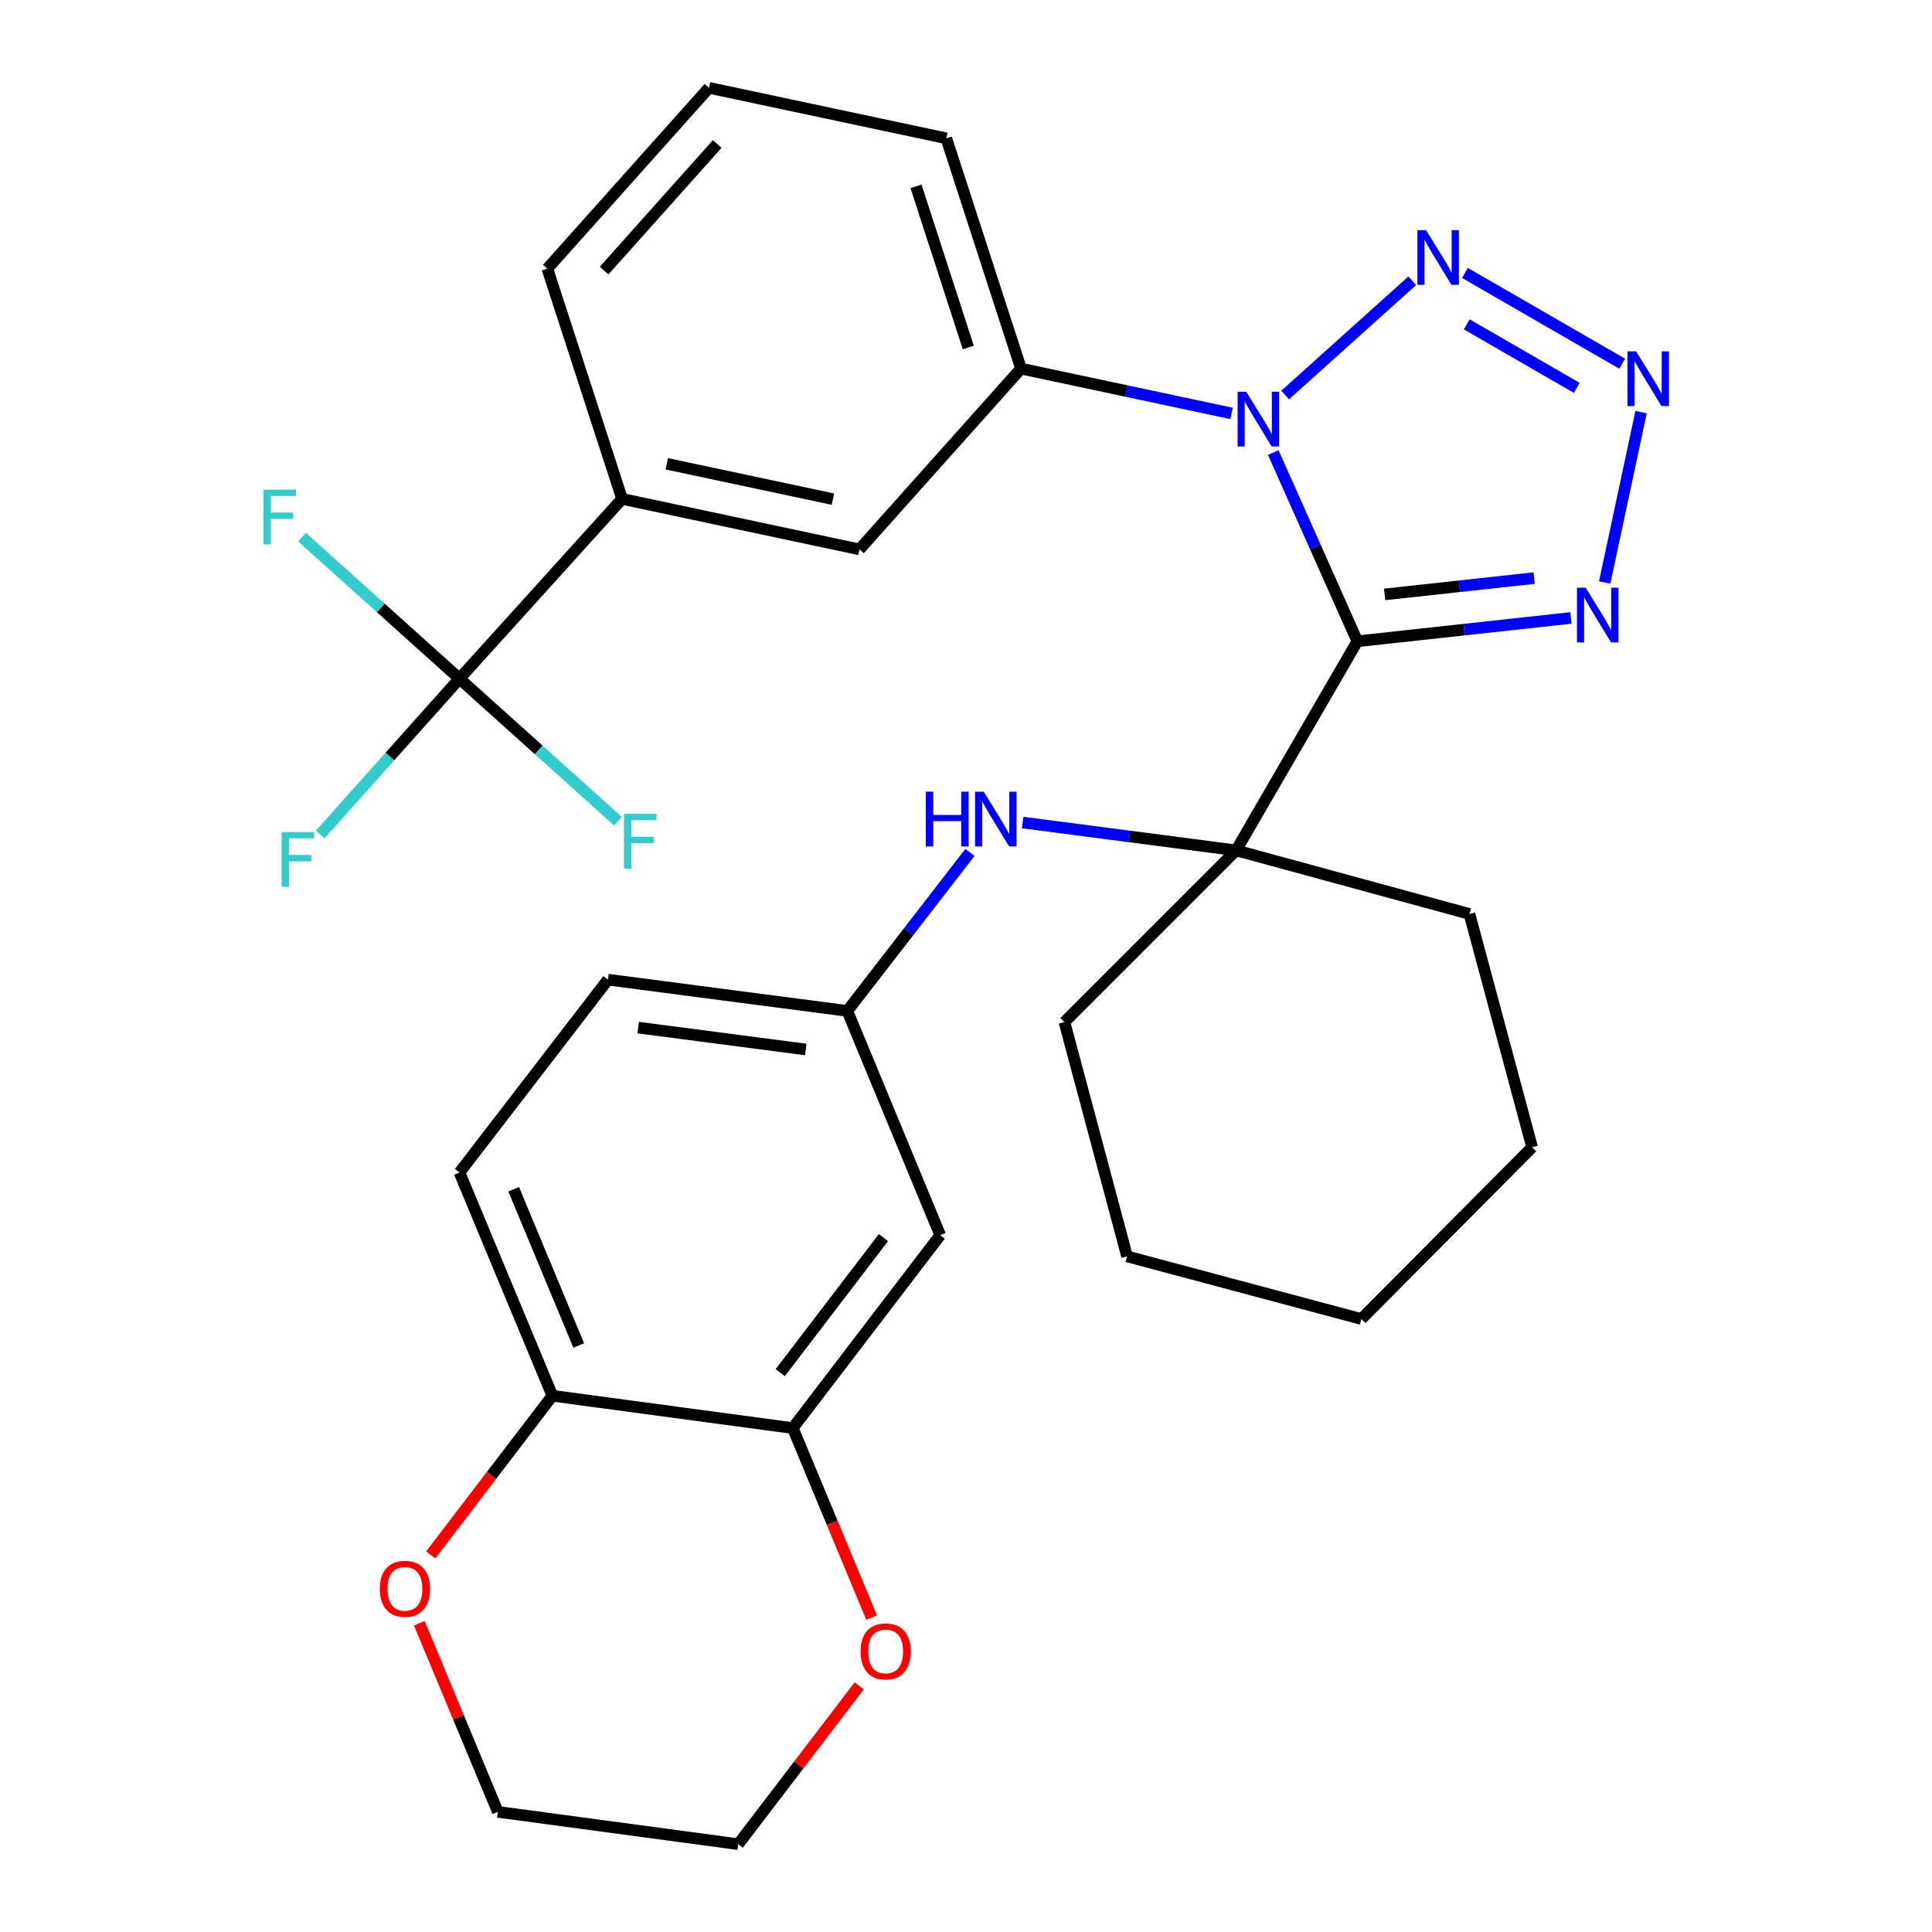 <?xml version='1.0' encoding='iso-8859-1'?>
<svg version='1.1' baseProfile='full'
              xmlns='http://www.w3.org/2000/svg'
                      xmlns:rdkit='http://www.rdkit.org/xml'
                      xmlns:xlink='http://www.w3.org/1999/xlink'
                  xml:space='preserve'
width='1000px' height='1000px' viewBox='0 0 1000 1000'>
<!-- END OF HEADER -->
<rect style='opacity:1.0;fill:#FFFFFF;stroke:none' width='1000' height='1000' x='0' y='0'> </rect>
<path class='bond-0' d='M 702.567,331.927 L 680.803,283.087' style='fill:none;fill-rule:evenodd;stroke:#000000;stroke-width:6px;stroke-linecap:butt;stroke-linejoin:miter;stroke-opacity:1' />
<path class='bond-0' d='M 680.803,283.087 L 659.039,234.246' style='fill:none;fill-rule:evenodd;stroke:#0000FF;stroke-width:6px;stroke-linecap:butt;stroke-linejoin:miter;stroke-opacity:1' />
<path class='bond-3' d='M 702.567,331.927 L 757.843,325.892' style='fill:none;fill-rule:evenodd;stroke:#000000;stroke-width:6px;stroke-linecap:butt;stroke-linejoin:miter;stroke-opacity:1' />
<path class='bond-3' d='M 757.843,325.892 L 813.119,319.857' style='fill:none;fill-rule:evenodd;stroke:#0000FF;stroke-width:6px;stroke-linecap:butt;stroke-linejoin:miter;stroke-opacity:1' />
<path class='bond-3' d='M 716.699,307.671 L 755.392,303.447' style='fill:none;fill-rule:evenodd;stroke:#000000;stroke-width:6px;stroke-linecap:butt;stroke-linejoin:miter;stroke-opacity:1' />
<path class='bond-3' d='M 755.392,303.447 L 794.085,299.222' style='fill:none;fill-rule:evenodd;stroke:#0000FF;stroke-width:6px;stroke-linecap:butt;stroke-linejoin:miter;stroke-opacity:1' />
<path class='bond-4' d='M 702.567,331.927 L 639.824,440.142' style='fill:none;fill-rule:evenodd;stroke:#000000;stroke-width:6px;stroke-linecap:butt;stroke-linejoin:miter;stroke-opacity:1' />
<path class='bond-1' d='M 665.195,204.471 L 730.985,145.322' style='fill:none;fill-rule:evenodd;stroke:#0000FF;stroke-width:6px;stroke-linecap:butt;stroke-linejoin:miter;stroke-opacity:1' />
<path class='bond-6' d='M 637.446,213.984 L 582.96,202.385' style='fill:none;fill-rule:evenodd;stroke:#0000FF;stroke-width:6px;stroke-linecap:butt;stroke-linejoin:miter;stroke-opacity:1' />
<path class='bond-6' d='M 582.96,202.385 L 528.473,190.786' style='fill:none;fill-rule:evenodd;stroke:#000000;stroke-width:6px;stroke-linecap:butt;stroke-linejoin:miter;stroke-opacity:1' />
<path class='bond-31' d='M 758.266,141.283 L 839.638,188.25' style='fill:none;fill-rule:evenodd;stroke:#0000FF;stroke-width:6px;stroke-linecap:butt;stroke-linejoin:miter;stroke-opacity:1' />
<path class='bond-31' d='M 759.185,167.883 L 816.146,200.76' style='fill:none;fill-rule:evenodd;stroke:#0000FF;stroke-width:6px;stroke-linecap:butt;stroke-linejoin:miter;stroke-opacity:1' />
<path class='bond-2' d='M 849.424,213.316 L 830.586,301.497' style='fill:none;fill-rule:evenodd;stroke:#0000FF;stroke-width:6px;stroke-linecap:butt;stroke-linejoin:miter;stroke-opacity:1' />
<path class='bond-7' d='M 639.824,440.142 L 584.564,432.942' style='fill:none;fill-rule:evenodd;stroke:#000000;stroke-width:6px;stroke-linecap:butt;stroke-linejoin:miter;stroke-opacity:1' />
<path class='bond-7' d='M 584.564,432.942 L 529.304,425.743' style='fill:none;fill-rule:evenodd;stroke:#0000FF;stroke-width:6px;stroke-linecap:butt;stroke-linejoin:miter;stroke-opacity:1' />
<path class='bond-21' d='M 639.824,440.142 L 550.952,529.014' style='fill:none;fill-rule:evenodd;stroke:#000000;stroke-width:6px;stroke-linecap:butt;stroke-linejoin:miter;stroke-opacity:1' />
<path class='bond-22' d='M 639.824,440.142 L 760.594,473.069' style='fill:none;fill-rule:evenodd;stroke:#000000;stroke-width:6px;stroke-linecap:butt;stroke-linejoin:miter;stroke-opacity:1' />
<path class='bond-5' d='M 237.824,351.27 L 321.992,258.221' style='fill:none;fill-rule:evenodd;stroke:#000000;stroke-width:6px;stroke-linecap:butt;stroke-linejoin:miter;stroke-opacity:1' />
<path class='bond-16' d='M 237.824,351.27 L 197.073,314.639' style='fill:none;fill-rule:evenodd;stroke:#000000;stroke-width:6px;stroke-linecap:butt;stroke-linejoin:miter;stroke-opacity:1' />
<path class='bond-16' d='M 197.073,314.639 L 156.322,278.009' style='fill:none;fill-rule:evenodd;stroke:#33CCCC;stroke-width:6px;stroke-linecap:butt;stroke-linejoin:miter;stroke-opacity:1' />
<path class='bond-17' d='M 237.824,351.27 L 278.828,388.152' style='fill:none;fill-rule:evenodd;stroke:#000000;stroke-width:6px;stroke-linecap:butt;stroke-linejoin:miter;stroke-opacity:1' />
<path class='bond-17' d='M 278.828,388.152 L 319.833,425.034' style='fill:none;fill-rule:evenodd;stroke:#33CCCC;stroke-width:6px;stroke-linecap:butt;stroke-linejoin:miter;stroke-opacity:1' />
<path class='bond-18' d='M 237.824,351.27 L 201.788,391.591' style='fill:none;fill-rule:evenodd;stroke:#000000;stroke-width:6px;stroke-linecap:butt;stroke-linejoin:miter;stroke-opacity:1' />
<path class='bond-18' d='M 201.788,391.591 L 165.752,431.913' style='fill:none;fill-rule:evenodd;stroke:#33CCCC;stroke-width:6px;stroke-linecap:butt;stroke-linejoin:miter;stroke-opacity:1' />
<path class='bond-10' d='M 528.473,190.786 L 444.845,284.362' style='fill:none;fill-rule:evenodd;stroke:#000000;stroke-width:6px;stroke-linecap:butt;stroke-linejoin:miter;stroke-opacity:1' />
<path class='bond-23' d='M 528.473,190.786 L 489.801,71.596' style='fill:none;fill-rule:evenodd;stroke:#000000;stroke-width:6px;stroke-linecap:butt;stroke-linejoin:miter;stroke-opacity:1' />
<path class='bond-23' d='M 501.196,179.875 L 474.125,96.442' style='fill:none;fill-rule:evenodd;stroke:#000000;stroke-width:6px;stroke-linecap:butt;stroke-linejoin:miter;stroke-opacity:1' />
<path class='bond-13' d='M 502.041,441.235 L 470.307,482.245' style='fill:none;fill-rule:evenodd;stroke:#0000FF;stroke-width:6px;stroke-linecap:butt;stroke-linejoin:miter;stroke-opacity:1' />
<path class='bond-13' d='M 470.307,482.245 L 438.573,523.256' style='fill:none;fill-rule:evenodd;stroke:#000000;stroke-width:6px;stroke-linecap:butt;stroke-linejoin:miter;stroke-opacity:1' />
<path class='bond-8' d='M 321.992,258.221 L 444.845,284.362' style='fill:none;fill-rule:evenodd;stroke:#000000;stroke-width:6px;stroke-linecap:butt;stroke-linejoin:miter;stroke-opacity:1' />
<path class='bond-8' d='M 345.119,240.057 L 431.116,258.356' style='fill:none;fill-rule:evenodd;stroke:#000000;stroke-width:6px;stroke-linecap:butt;stroke-linejoin:miter;stroke-opacity:1' />
<path class='bond-33' d='M 321.992,258.221 L 283.307,139.043' style='fill:none;fill-rule:evenodd;stroke:#000000;stroke-width:6px;stroke-linecap:butt;stroke-linejoin:miter;stroke-opacity:1' />
<path class='bond-9' d='M 410.337,739.17 L 486.653,639.323' style='fill:none;fill-rule:evenodd;stroke:#000000;stroke-width:6px;stroke-linecap:butt;stroke-linejoin:miter;stroke-opacity:1' />
<path class='bond-9' d='M 403.845,710.482 L 457.266,640.589' style='fill:none;fill-rule:evenodd;stroke:#000000;stroke-width:6px;stroke-linecap:butt;stroke-linejoin:miter;stroke-opacity:1' />
<path class='bond-14' d='M 410.337,739.17 L 430.751,788.21' style='fill:none;fill-rule:evenodd;stroke:#000000;stroke-width:6px;stroke-linecap:butt;stroke-linejoin:miter;stroke-opacity:1' />
<path class='bond-14' d='M 430.751,788.21 L 451.166,837.249' style='fill:none;fill-rule:evenodd;stroke:#FF0000;stroke-width:6px;stroke-linecap:butt;stroke-linejoin:miter;stroke-opacity:1' />
<path class='bond-34' d='M 410.337,739.17 L 285.916,722.437' style='fill:none;fill-rule:evenodd;stroke:#000000;stroke-width:6px;stroke-linecap:butt;stroke-linejoin:miter;stroke-opacity:1' />
<path class='bond-11' d='M 486.653,639.323 L 438.573,523.256' style='fill:none;fill-rule:evenodd;stroke:#000000;stroke-width:6px;stroke-linecap:butt;stroke-linejoin:miter;stroke-opacity:1' />
<path class='bond-12' d='M 285.916,722.437 L 237.824,606.897' style='fill:none;fill-rule:evenodd;stroke:#000000;stroke-width:6px;stroke-linecap:butt;stroke-linejoin:miter;stroke-opacity:1' />
<path class='bond-12' d='M 299.547,696.43 L 265.882,615.552' style='fill:none;fill-rule:evenodd;stroke:#000000;stroke-width:6px;stroke-linecap:butt;stroke-linejoin:miter;stroke-opacity:1' />
<path class='bond-15' d='M 285.916,722.437 L 254.431,763.636' style='fill:none;fill-rule:evenodd;stroke:#000000;stroke-width:6px;stroke-linecap:butt;stroke-linejoin:miter;stroke-opacity:1' />
<path class='bond-15' d='M 254.431,763.636 L 222.945,804.835' style='fill:none;fill-rule:evenodd;stroke:#FF0000;stroke-width:6px;stroke-linecap:butt;stroke-linejoin:miter;stroke-opacity:1' />
<path class='bond-20' d='M 438.573,523.256 L 314.666,507.062' style='fill:none;fill-rule:evenodd;stroke:#000000;stroke-width:6px;stroke-linecap:butt;stroke-linejoin:miter;stroke-opacity:1' />
<path class='bond-20' d='M 417.061,543.215 L 330.326,531.879' style='fill:none;fill-rule:evenodd;stroke:#000000;stroke-width:6px;stroke-linecap:butt;stroke-linejoin:miter;stroke-opacity:1' />
<path class='bond-26' d='M 444.747,872.6 L 413.43,913.573' style='fill:none;fill-rule:evenodd;stroke:#FF0000;stroke-width:6px;stroke-linecap:butt;stroke-linejoin:miter;stroke-opacity:1' />
<path class='bond-26' d='M 413.43,913.573 L 382.114,954.545' style='fill:none;fill-rule:evenodd;stroke:#000000;stroke-width:6px;stroke-linecap:butt;stroke-linejoin:miter;stroke-opacity:1' />
<path class='bond-27' d='M 217.048,840.186 L 237.37,888.999' style='fill:none;fill-rule:evenodd;stroke:#FF0000;stroke-width:6px;stroke-linecap:butt;stroke-linejoin:miter;stroke-opacity:1' />
<path class='bond-27' d='M 237.37,888.999 L 257.693,937.812' style='fill:none;fill-rule:evenodd;stroke:#000000;stroke-width:6px;stroke-linecap:butt;stroke-linejoin:miter;stroke-opacity:1' />
<path class='bond-19' d='M 237.824,606.897 L 314.666,507.062' style='fill:none;fill-rule:evenodd;stroke:#000000;stroke-width:6px;stroke-linecap:butt;stroke-linejoin:miter;stroke-opacity:1' />
<path class='bond-28' d='M 550.952,529.014 L 583.377,650.298' style='fill:none;fill-rule:evenodd;stroke:#000000;stroke-width:6px;stroke-linecap:butt;stroke-linejoin:miter;stroke-opacity:1' />
<path class='bond-29' d='M 760.594,473.069 L 793.02,593.839' style='fill:none;fill-rule:evenodd;stroke:#000000;stroke-width:6px;stroke-linecap:butt;stroke-linejoin:miter;stroke-opacity:1' />
<path class='bond-25' d='M 489.801,71.596 L 366.948,45.455' style='fill:none;fill-rule:evenodd;stroke:#000000;stroke-width:6px;stroke-linecap:butt;stroke-linejoin:miter;stroke-opacity:1' />
<path class='bond-24' d='M 283.307,139.043 L 366.948,45.455' style='fill:none;fill-rule:evenodd;stroke:#000000;stroke-width:6px;stroke-linecap:butt;stroke-linejoin:miter;stroke-opacity:1' />
<path class='bond-24' d='M 312.688,140.05 L 371.237,74.539' style='fill:none;fill-rule:evenodd;stroke:#000000;stroke-width:6px;stroke-linecap:butt;stroke-linejoin:miter;stroke-opacity:1' />
<path class='bond-35' d='M 382.114,954.545 L 257.693,937.812' style='fill:none;fill-rule:evenodd;stroke:#000000;stroke-width:6px;stroke-linecap:butt;stroke-linejoin:miter;stroke-opacity:1' />
<path class='bond-30' d='M 583.377,650.298 L 704.649,682.711' style='fill:none;fill-rule:evenodd;stroke:#000000;stroke-width:6px;stroke-linecap:butt;stroke-linejoin:miter;stroke-opacity:1' />
<path class='bond-32' d='M 793.02,593.839 L 704.649,682.711' style='fill:none;fill-rule:evenodd;stroke:#000000;stroke-width:6px;stroke-linecap:butt;stroke-linejoin:miter;stroke-opacity:1' />
<path  class='atom-1' d='M 645.066 202.779
L 654.346 217.779
Q 655.266 219.259, 656.746 221.939
Q 658.226 224.619, 658.306 224.779
L 658.306 202.779
L 662.066 202.779
L 662.066 231.099
L 658.186 231.099
L 648.226 214.699
Q 647.066 212.779, 645.826 210.579
Q 644.626 208.379, 644.266 207.699
L 644.266 231.099
L 640.586 231.099
L 640.586 202.779
L 645.066 202.779
' fill='#0000FF'/>
<path  class='atom-2' d='M 738.128 119.113
L 747.408 134.113
Q 748.328 135.593, 749.808 138.273
Q 751.288 140.953, 751.368 141.113
L 751.368 119.113
L 755.128 119.113
L 755.128 147.433
L 751.248 147.433
L 741.288 131.033
Q 740.128 129.113, 738.888 126.913
Q 737.688 124.713, 737.328 124.033
L 737.328 147.433
L 733.648 147.433
L 733.648 119.113
L 738.128 119.113
' fill='#0000FF'/>
<path  class='atom-3' d='M 846.856 181.869
L 856.136 196.869
Q 857.056 198.349, 858.536 201.029
Q 860.016 203.709, 860.096 203.869
L 860.096 181.869
L 863.856 181.869
L 863.856 210.189
L 859.976 210.189
L 850.016 193.789
Q 848.856 191.869, 847.616 189.669
Q 846.416 187.469, 846.056 186.789
L 846.056 210.189
L 842.376 210.189
L 842.376 181.869
L 846.856 181.869
' fill='#0000FF'/>
<path  class='atom-4' d='M 820.728 304.182
L 830.008 319.182
Q 830.928 320.662, 832.408 323.342
Q 833.888 326.022, 833.968 326.182
L 833.968 304.182
L 837.728 304.182
L 837.728 332.502
L 833.848 332.502
L 823.888 316.102
Q 822.728 314.182, 821.488 311.982
Q 820.288 309.782, 819.928 309.102
L 819.928 332.502
L 816.248 332.502
L 816.248 304.182
L 820.728 304.182
' fill='#0000FF'/>
<path  class='atom-8' d='M 479.208 409.775
L 483.048 409.775
L 483.048 421.815
L 497.528 421.815
L 497.528 409.775
L 501.368 409.775
L 501.368 438.095
L 497.528 438.095
L 497.528 425.015
L 483.048 425.015
L 483.048 438.095
L 479.208 438.095
L 479.208 409.775
' fill='#0000FF'/>
<path  class='atom-8' d='M 509.168 409.775
L 518.448 424.775
Q 519.368 426.255, 520.848 428.935
Q 522.328 431.615, 522.408 431.775
L 522.408 409.775
L 526.168 409.775
L 526.168 438.095
L 522.288 438.095
L 512.328 421.695
Q 511.168 419.775, 509.928 417.575
Q 508.728 415.375, 508.368 414.695
L 508.368 438.095
L 504.688 438.095
L 504.688 409.775
L 509.168 409.775
' fill='#0000FF'/>
<path  class='atom-15' d='M 445.429 854.778
Q 445.429 847.978, 448.789 844.178
Q 452.149 840.378, 458.429 840.378
Q 464.709 840.378, 468.069 844.178
Q 471.429 847.978, 471.429 854.778
Q 471.429 861.658, 468.029 865.578
Q 464.629 869.458, 458.429 869.458
Q 452.189 869.458, 448.789 865.578
Q 445.429 861.698, 445.429 854.778
M 458.429 866.258
Q 462.749 866.258, 465.069 863.378
Q 467.429 860.458, 467.429 854.778
Q 467.429 849.218, 465.069 846.418
Q 462.749 843.578, 458.429 843.578
Q 454.109 843.578, 451.749 846.378
Q 449.429 849.178, 449.429 854.778
Q 449.429 860.498, 451.749 863.378
Q 454.109 866.258, 458.429 866.258
' fill='#FF0000'/>
<path  class='atom-16' d='M 196.6 822.377
Q 196.6 815.577, 199.96 811.777
Q 203.32 807.977, 209.6 807.977
Q 215.88 807.977, 219.24 811.777
Q 222.6 815.577, 222.6 822.377
Q 222.6 829.257, 219.2 833.177
Q 215.8 837.057, 209.6 837.057
Q 203.36 837.057, 199.96 833.177
Q 196.6 829.297, 196.6 822.377
M 209.6 833.857
Q 213.92 833.857, 216.24 830.977
Q 218.6 828.057, 218.6 822.377
Q 218.6 816.817, 216.24 814.017
Q 213.92 811.177, 209.6 811.177
Q 205.28 811.177, 202.92 813.977
Q 200.6 816.777, 200.6 822.377
Q 200.6 828.097, 202.92 830.977
Q 205.28 833.857, 209.6 833.857
' fill='#FF0000'/>
<path  class='atom-17' d='M 136.355 253.468
L 153.195 253.468
L 153.195 256.708
L 140.155 256.708
L 140.155 265.308
L 151.755 265.308
L 151.755 268.588
L 140.155 268.588
L 140.155 281.788
L 136.355 281.788
L 136.355 253.468
' fill='#33CCCC'/>
<path  class='atom-18' d='M 322.979 421.278
L 339.819 421.278
L 339.819 424.518
L 326.779 424.518
L 326.779 433.118
L 338.379 433.118
L 338.379 436.398
L 326.779 436.398
L 326.779 449.598
L 322.979 449.598
L 322.979 421.278
' fill='#33CCCC'/>
<path  class='atom-19' d='M 145.775 430.685
L 162.615 430.685
L 162.615 433.925
L 149.575 433.925
L 149.575 442.525
L 161.175 442.525
L 161.175 445.805
L 149.575 445.805
L 149.575 459.005
L 145.775 459.005
L 145.775 430.685
' fill='#33CCCC'/>
</svg>
